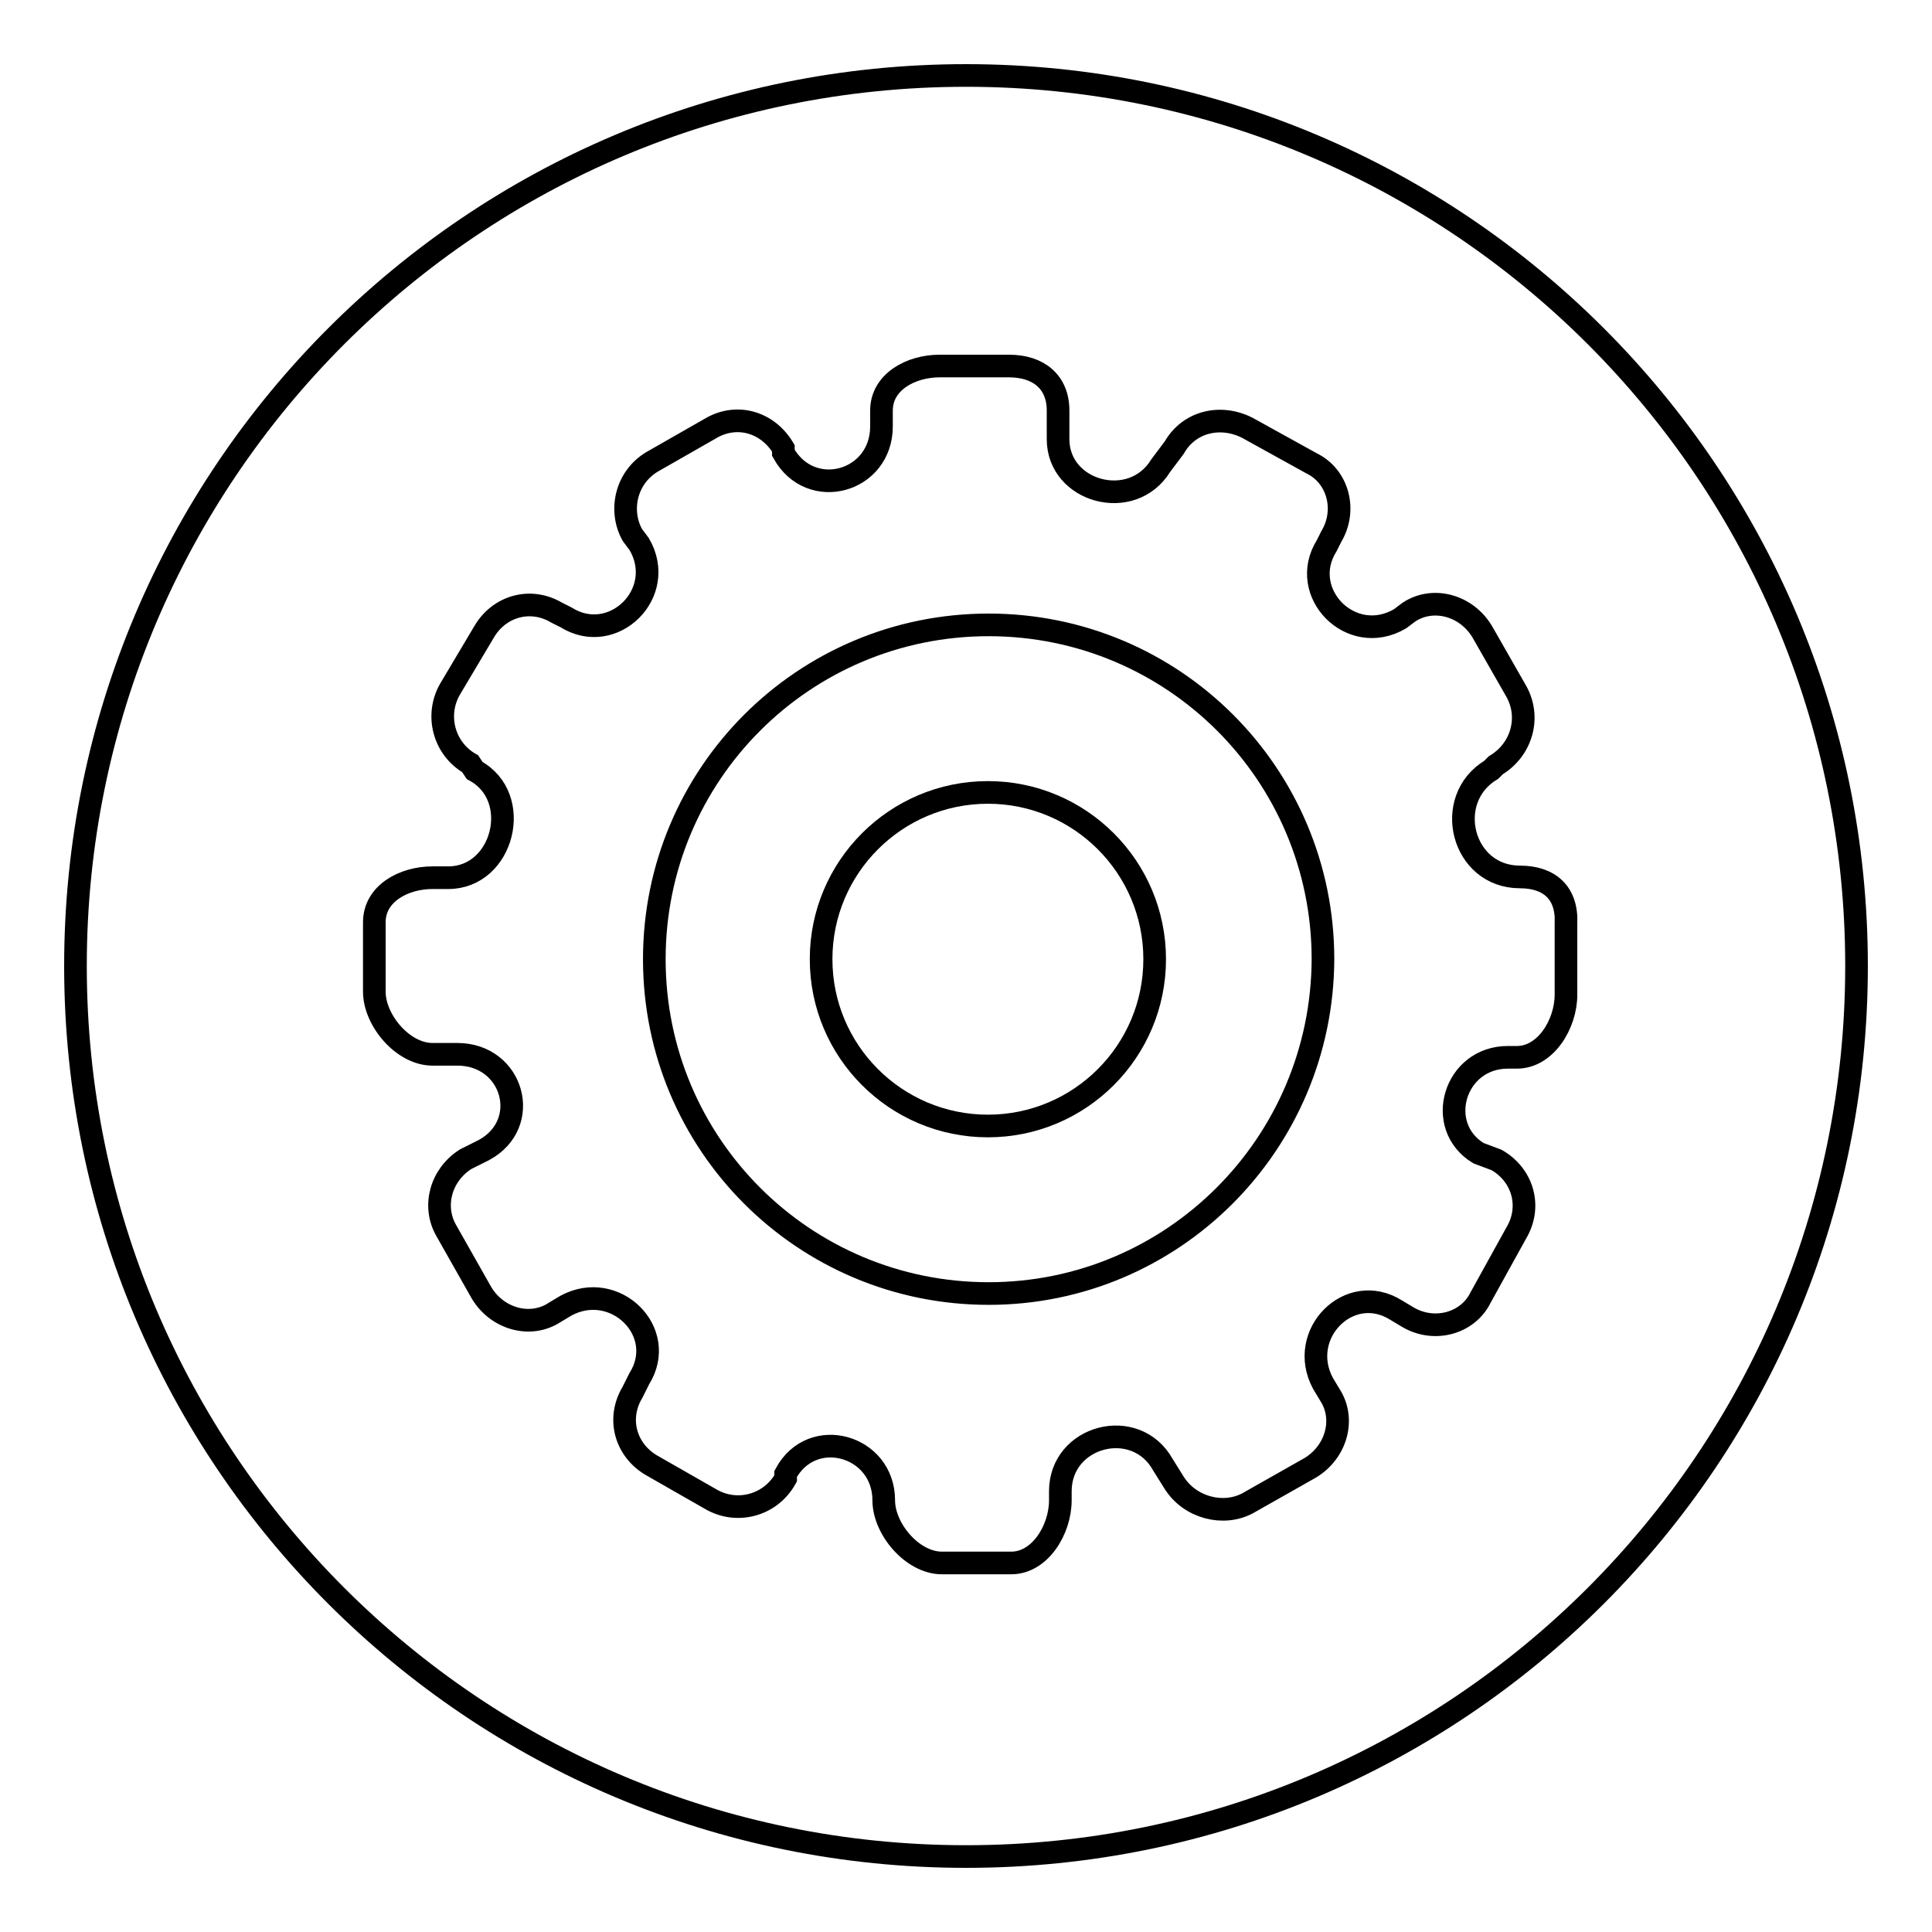 <?xml version="1.0" encoding="utf-8"?>
<!-- Svg Vector Icons : http://www.onlinewebfonts.com/icon -->
<!DOCTYPE svg PUBLIC "-//W3C//DTD SVG 1.1//EN" "http://www.w3.org/Graphics/SVG/1.1/DTD/svg11.dtd">
<svg version="1.1" xmlns="http://www.w3.org/2000/svg" xmlns:xlink="http://www.w3.org/1999/xlink" x="0px" y="0px" viewBox="0 0 256 256" enable-background="new 0 0 256 256" xml:space="preserve">
<g><g><path stroke-width="3" fill-opacity="0" stroke="#000000"  d="M10,128c0,65.2,52.8,118,118,118c65.2,0,118-52.8,118-118c0-65.2-52.8-118-118-118C62.8,10,10,62.8,10,128z"/><path stroke-width="3" fill-opacity="0" stroke="#000000"  d="M201.4,116.2L201.4,116.2c-7.7,0-10.3-10.3-3.8-14.2l0.6-0.6c3.5-2.1,4.7-6.5,2.6-10l-4.4-7.7c-2.1-3.5-6.5-4.7-9.7-2.6l-1.2,0.9c-6.5,3.8-13.6-3.5-9.7-9.7l0.6-1.2c2.1-3.5,0.9-8-2.6-9.7l-8.5-4.7c-3.5-1.8-7.7-0.9-9.7,2.6l-1.8,2.4c-3.8,6.2-13.6,3.5-13.6-3.5v-3.8c0-3.8-2.6-5.9-6.5-5.9h-9.2c-3.8,0-7.7,2.1-7.7,5.9v2.1c0,7.4-9.4,10-13,3.5v-0.6c-2.1-3.5-6.2-4.7-9.7-2.6l-7.7,4.4c-3.5,2.1-4.4,6.5-2.6,9.7l0.9,1.2c3.8,6.5-3.5,13.6-9.7,9.7l-1.2-0.6c-3.5-2.1-7.7-0.9-9.7,2.6l-4.4,7.4c-2.1,3.5-0.9,8,2.6,10l0.6,0.9c6.5,3.5,3.8,14.2-3.5,14.2h-2.1c-3.8,0-7.7,2.1-7.7,5.9v9.2c0,3.8,3.8,8.3,7.7,8.3h3.3c7.4,0,10,9.2,3.5,12.7l-2.4,1.2c-3.3,2.1-4.4,6.2-2.6,9.4l4.7,8.3c2.1,3.5,6.5,4.7,9.7,2.6l1.5-0.9c6.5-3.5,13.6,3.5,9.7,9.7l-0.9,1.8c-2.1,3.5-0.9,7.7,2.6,9.7l7.7,4.4c3.5,2.1,8,0.9,10-2.7v-0.6c3.5-6.5,13-3.8,13,3.5l0,0c0,3.8,3.8,8.3,7.7,8.3h9.2c3.8,0,6.5-4.4,6.5-8.3v-1.2c0-7.4,10-10,13.6-3.5l1.5,2.4c2.1,3.3,6.5,4.4,9.7,2.7l8.3-4.7c3.5-2.1,4.7-6.5,2.6-9.7l-0.9-1.5c-3.5-6.5,3.5-13.6,9.7-9.7l1.5,0.9c3.5,2.1,8,0.9,9.7-2.6l4.7-8.5c2.1-3.5,0.9-7.7-2.6-9.7l-2.4-0.9c-5.9-3.6-3.2-12.7,3.9-12.7h1.2c3.8,0,6.5-4.4,6.5-8.3v-9.4C207.7,118.3,205.3,116.2,201.4,116.2z M131,171.4c-24.5,0-44.3-19.8-44.3-44.3c0-24.5,19.8-44.3,44.3-44.3c24.5,0,44.3,19.8,44.3,44.3C175.2,151.6,155.4,171.4,131,171.4z"/><path stroke-width="3" fill-opacity="0" stroke="#000000"  d="M108.8,127.1c0,12.2,9.9,22.1,22.1,22.1c12.2,0,22.1-9.9,22.1-22.1c0-12.2-9.9-22.1-22.1-22.1C118.7,105,108.8,114.9,108.8,127.1L108.8,127.1z"/></g></g>
</svg>